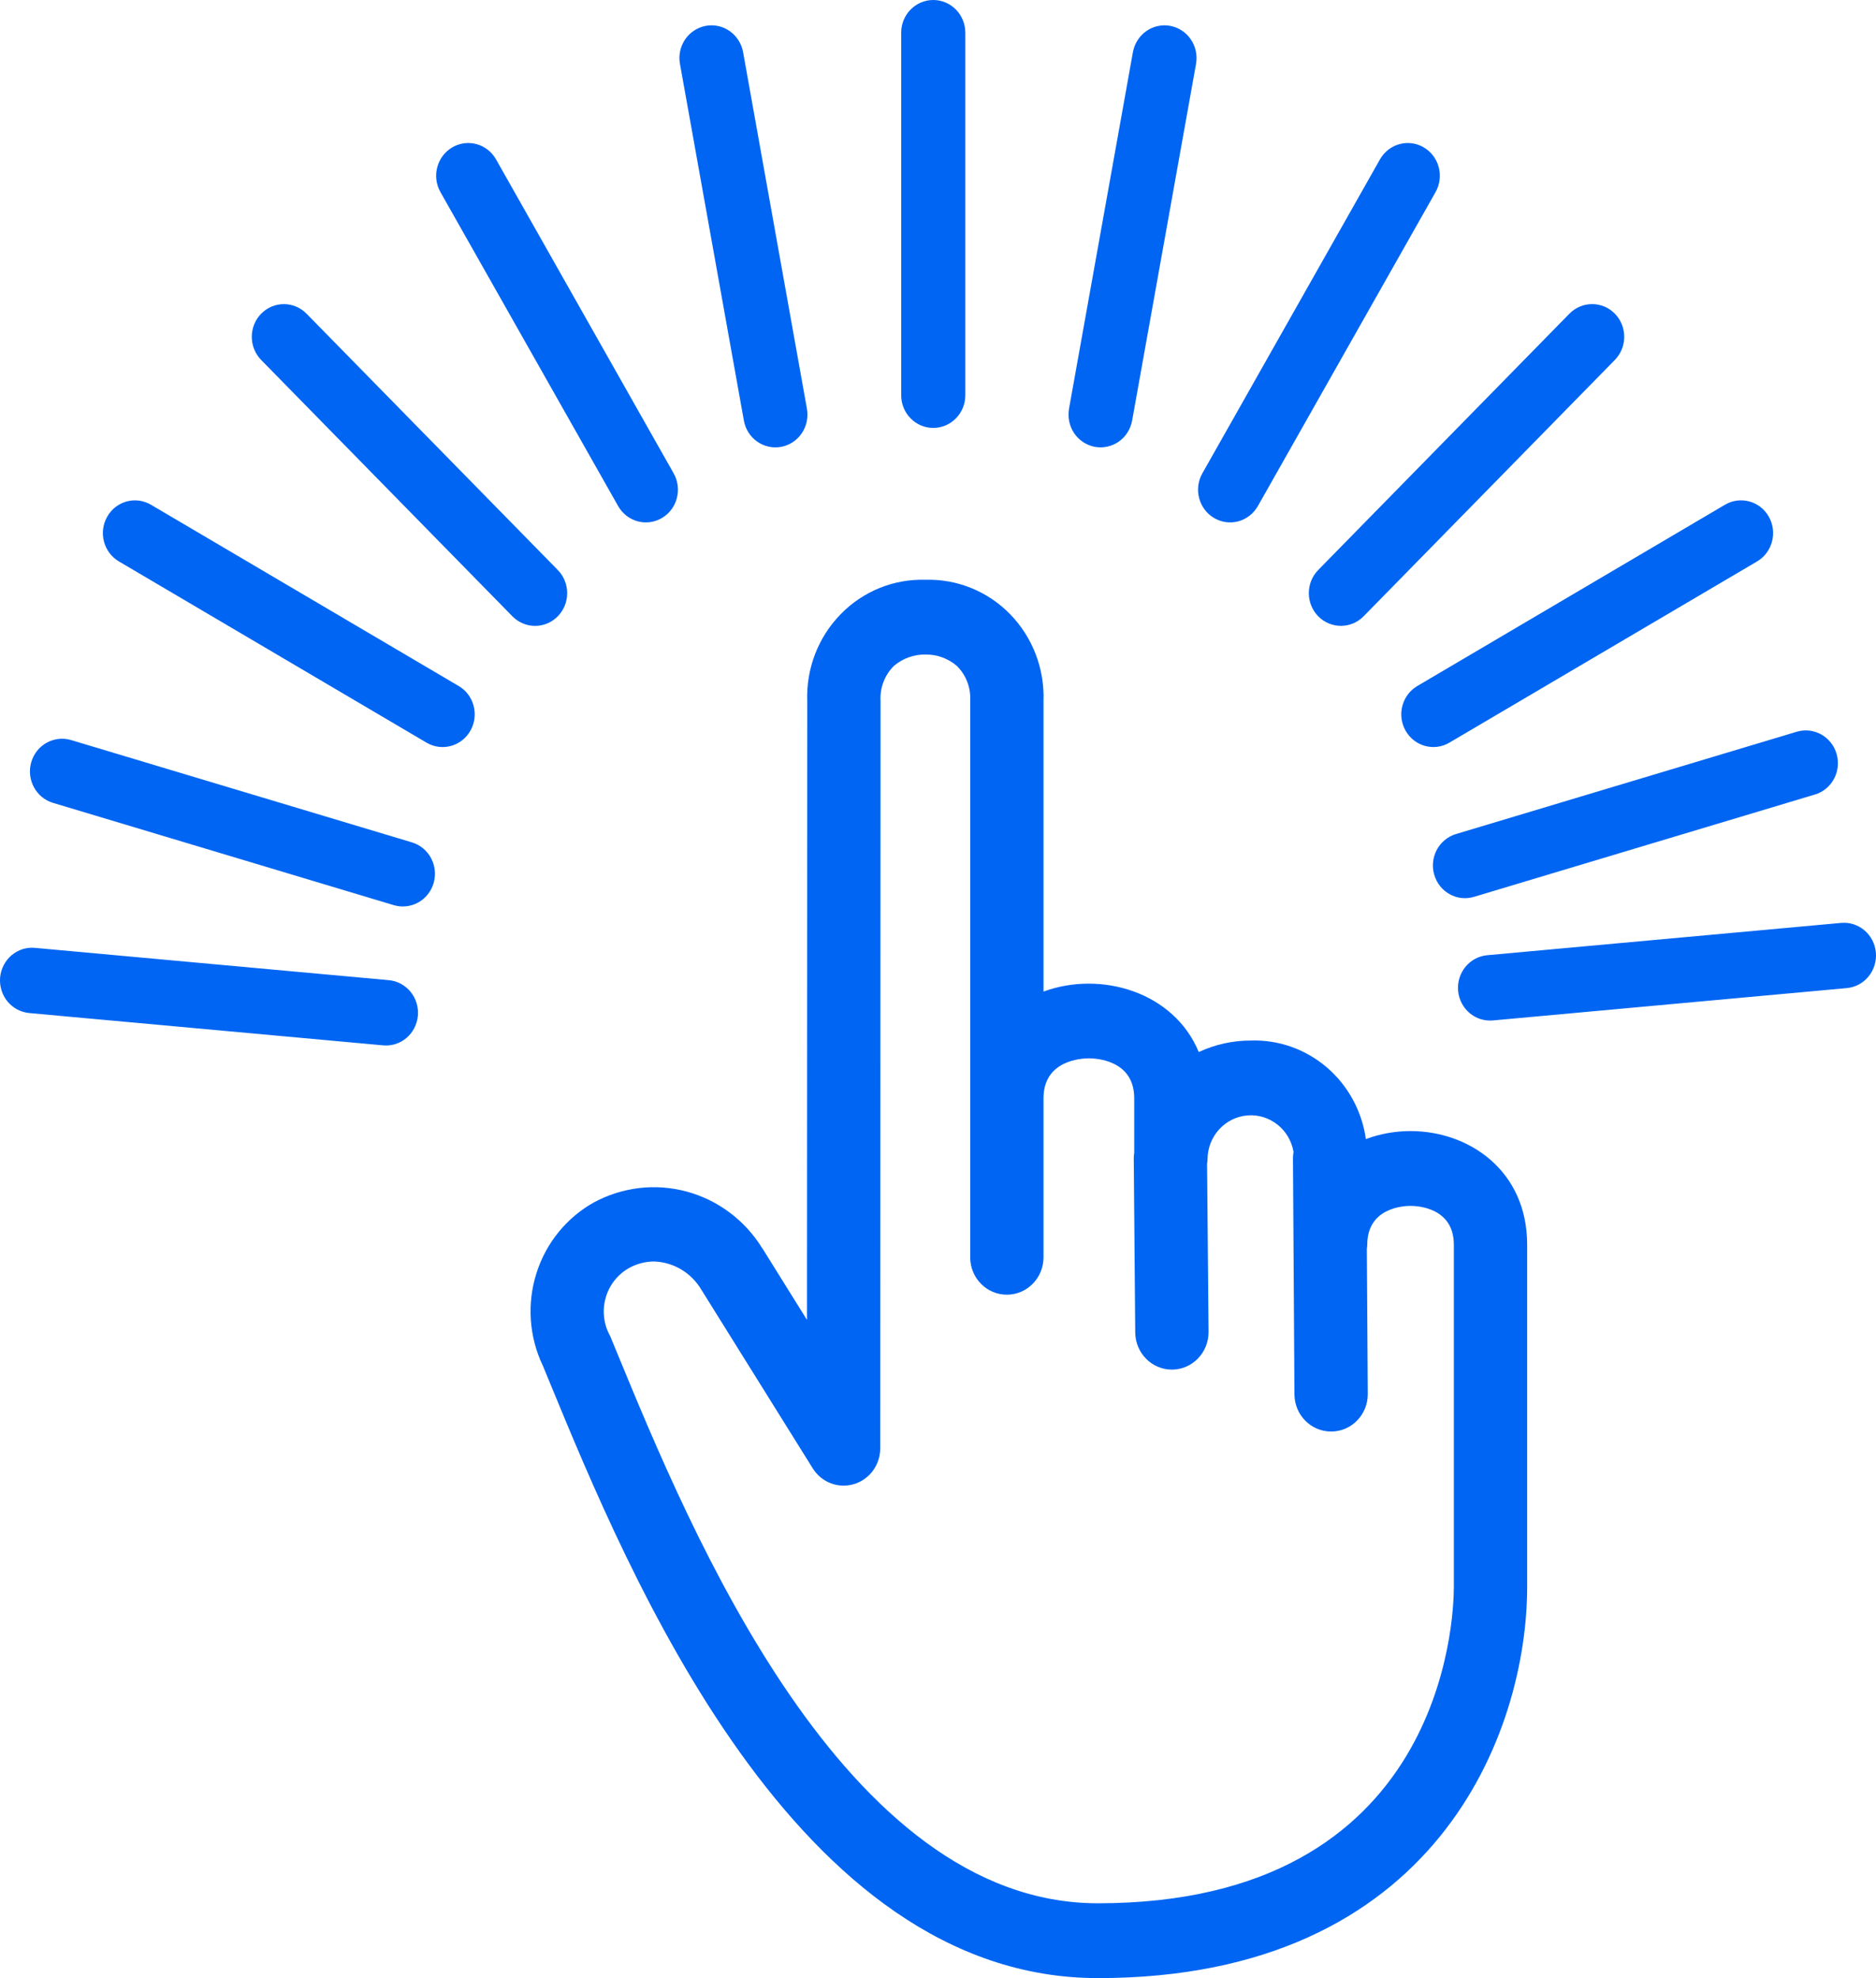 <svg width="37" height="39" viewBox="0 0 37 39" fill="none" xmlns="http://www.w3.org/2000/svg">
<path d="M18.406 8.437C18.057 8.437 17.774 8.148 17.774 7.792V0.645C17.774 0.474 17.84 0.31 17.959 0.189C18.078 0.068 18.239 0 18.406 0C18.574 0 18.735 0.068 18.854 0.189C18.972 0.31 19.039 0.474 19.039 0.645V7.792C19.039 8.148 18.756 8.437 18.406 8.437ZM22.329 8.291L23.589 1.261C23.619 1.093 23.583 0.919 23.487 0.778C23.392 0.637 23.245 0.541 23.081 0.51C22.915 0.479 22.745 0.517 22.607 0.614C22.469 0.711 22.375 0.861 22.344 1.029L21.084 8.059C21.055 8.228 21.091 8.401 21.186 8.542C21.282 8.683 21.428 8.779 21.593 8.81C21.758 8.84 21.928 8.803 22.067 8.706C22.204 8.609 22.299 8.459 22.329 8.291L22.329 8.291ZM24.809 9.977L28.313 3.788C28.488 3.479 28.384 3.084 28.081 2.906C27.779 2.728 27.392 2.834 27.217 3.142L23.714 9.332C23.539 9.64 23.643 10.035 23.945 10.213C24.09 10.299 24.263 10.322 24.425 10.278C24.587 10.233 24.725 10.125 24.809 9.977L24.809 9.977ZM26.894 12.151L31.849 7.097C32.096 6.845 32.096 6.436 31.849 6.184C31.602 5.933 31.201 5.933 30.954 6.184L25.999 11.238C25.752 11.49 25.752 11.898 25.999 12.151C26.247 12.402 26.647 12.402 26.894 12.151ZM28.586 14.642L34.655 11.069C34.8 10.983 34.906 10.842 34.949 10.677C34.993 10.512 34.97 10.336 34.886 10.187C34.712 9.879 34.325 9.773 34.022 9.951L27.954 13.525C27.651 13.703 27.547 14.098 27.722 14.406C27.897 14.715 28.284 14.82 28.586 14.642L28.586 14.642ZM29.072 17.682L35.794 15.665H35.795C36.13 15.565 36.322 15.206 36.223 14.864C36.124 14.522 35.773 14.327 35.437 14.427L28.715 16.444C28.554 16.493 28.419 16.604 28.338 16.754C28.258 16.904 28.239 17.081 28.287 17.245C28.385 17.587 28.737 17.783 29.072 17.682L29.072 17.682ZM29.444 20.119L36.424 19.481C36.591 19.466 36.745 19.384 36.853 19.252C36.96 19.121 37.012 18.951 36.998 18.781C36.966 18.426 36.659 18.164 36.311 18.196L29.331 18.833C28.983 18.866 28.727 19.179 28.758 19.534C28.773 19.704 28.854 19.862 28.982 19.971C29.111 20.081 29.277 20.134 29.444 20.119ZM15.407 8.81C15.572 8.779 15.718 8.683 15.813 8.542C15.909 8.401 15.945 8.228 15.915 8.059L14.656 1.029C14.593 0.678 14.263 0.446 13.919 0.51C13.754 0.541 13.608 0.637 13.512 0.778C13.417 0.919 13.38 1.093 13.411 1.261L14.671 8.291V8.291C14.733 8.642 15.063 8.874 15.407 8.81ZM13.055 10.213C13.2 10.128 13.306 9.987 13.349 9.822C13.393 9.656 13.37 9.48 13.286 9.332L9.783 3.142C9.608 2.834 9.221 2.728 8.919 2.906C8.616 3.085 8.512 3.479 8.687 3.788L12.191 9.977C12.275 10.125 12.413 10.233 12.575 10.278C12.737 10.322 12.909 10.299 13.055 10.213L13.055 10.213ZM11.001 12.151C11.248 11.899 11.248 11.49 11.001 11.238L6.046 6.185C5.799 5.933 5.398 5.933 5.151 6.185C5.032 6.306 4.966 6.47 4.966 6.641C4.966 6.812 5.032 6.976 5.151 7.097L10.106 12.151C10.353 12.403 10.754 12.403 11.001 12.151V12.151ZM9.278 14.406C9.362 14.258 9.385 14.082 9.341 13.916C9.298 13.751 9.192 13.61 9.046 13.525L2.978 9.952C2.675 9.773 2.288 9.879 2.114 10.188C1.939 10.496 2.043 10.891 2.345 11.069L8.414 14.643C8.716 14.82 9.103 14.715 9.278 14.406L9.278 14.406ZM8.553 17.409C8.651 17.067 8.46 16.709 8.124 16.608L1.402 14.591C1.067 14.491 0.715 14.686 0.616 15.028C0.518 15.37 0.71 15.729 1.045 15.829L7.767 17.846H7.767C7.928 17.894 8.101 17.875 8.249 17.793C8.396 17.712 8.505 17.573 8.553 17.409L8.553 17.409ZM8.242 20.025H8.242C8.257 19.855 8.205 19.686 8.097 19.554C7.99 19.423 7.836 19.34 7.669 19.325L0.689 18.688C0.522 18.672 0.356 18.725 0.227 18.835C0.098 18.945 0.018 19.102 0.002 19.273C-0.012 19.443 0.04 19.613 0.147 19.744C0.255 19.875 0.409 19.957 0.576 19.973L7.556 20.61V20.61C7.723 20.626 7.889 20.573 8.018 20.463C8.146 20.353 8.227 20.196 8.242 20.025H8.242ZM30.12 24.542V31.282C30.12 34.148 28.337 39 21.654 39C15.683 39 12.41 31.061 10.838 27.245L10.702 26.915H10.701C10.435 26.35 10.391 25.703 10.579 25.107C10.766 24.511 11.171 24.011 11.709 23.709C12.271 23.404 12.926 23.326 13.543 23.493C14.159 23.659 14.691 24.057 15.031 24.606C15.036 24.613 15.041 24.62 15.046 24.627L15.916 26.023L15.921 13.822V13.823C15.898 13.184 16.136 12.565 16.578 12.112C17.019 11.658 17.625 11.412 18.251 11.431H18.252C18.878 11.412 19.484 11.659 19.925 12.112C20.366 12.566 20.604 13.186 20.581 13.824V19.55C21.704 19.135 23.15 19.55 23.643 20.742V20.742C23.965 20.592 24.314 20.515 24.668 20.515C25.215 20.497 25.749 20.685 26.168 21.044C26.587 21.402 26.861 21.906 26.939 22.458C27.221 22.353 27.519 22.3 27.82 22.3C28.963 22.3 30.12 23.07 30.12 24.542L30.12 24.542ZM28.674 24.542C28.674 23.812 27.963 23.775 27.82 23.775C27.678 23.775 26.966 23.812 26.966 24.542C26.965 24.57 26.962 24.597 26.958 24.624L26.976 27.482V27.483C26.979 27.89 26.657 28.222 26.258 28.224H26.253C25.856 28.224 25.533 27.897 25.53 27.492L25.501 22.831L25.501 22.831C25.502 22.791 25.505 22.75 25.512 22.709C25.435 22.265 25.039 21.954 24.598 21.992C24.157 22.031 23.818 22.405 23.816 22.857C23.815 22.886 23.812 22.915 23.807 22.944L23.836 26.259H23.836C23.839 26.666 23.519 26.999 23.119 27.003H23.113C22.716 27.003 22.394 26.676 22.39 26.272L22.361 22.833C22.361 22.797 22.365 22.761 22.37 22.725V21.653C22.37 20.904 21.625 20.866 21.476 20.866C21.326 20.866 20.581 20.904 20.581 21.653V24.789C20.581 25.196 20.257 25.526 19.858 25.526C19.459 25.526 19.135 25.196 19.135 24.789V13.823C19.151 13.565 19.056 13.311 18.873 13.13C18.7 12.981 18.479 12.901 18.252 12.905H18.251C18.024 12.901 17.803 12.981 17.629 13.13C17.447 13.311 17.351 13.564 17.367 13.823L17.361 28.554C17.361 28.881 17.149 29.17 16.841 29.261C16.532 29.353 16.201 29.226 16.029 28.949L13.834 25.43C13.636 25.094 13.284 24.884 12.9 24.871C12.726 24.872 12.556 24.917 12.403 25.002C12.179 25.129 12.013 25.341 11.944 25.593C11.874 25.844 11.906 26.114 12.034 26.341L12.171 26.673C13.622 30.196 16.643 37.525 21.654 37.525C28.477 37.525 28.674 31.921 28.674 31.282L28.674 24.542Z" fill="#0065F2"/>
</svg>
